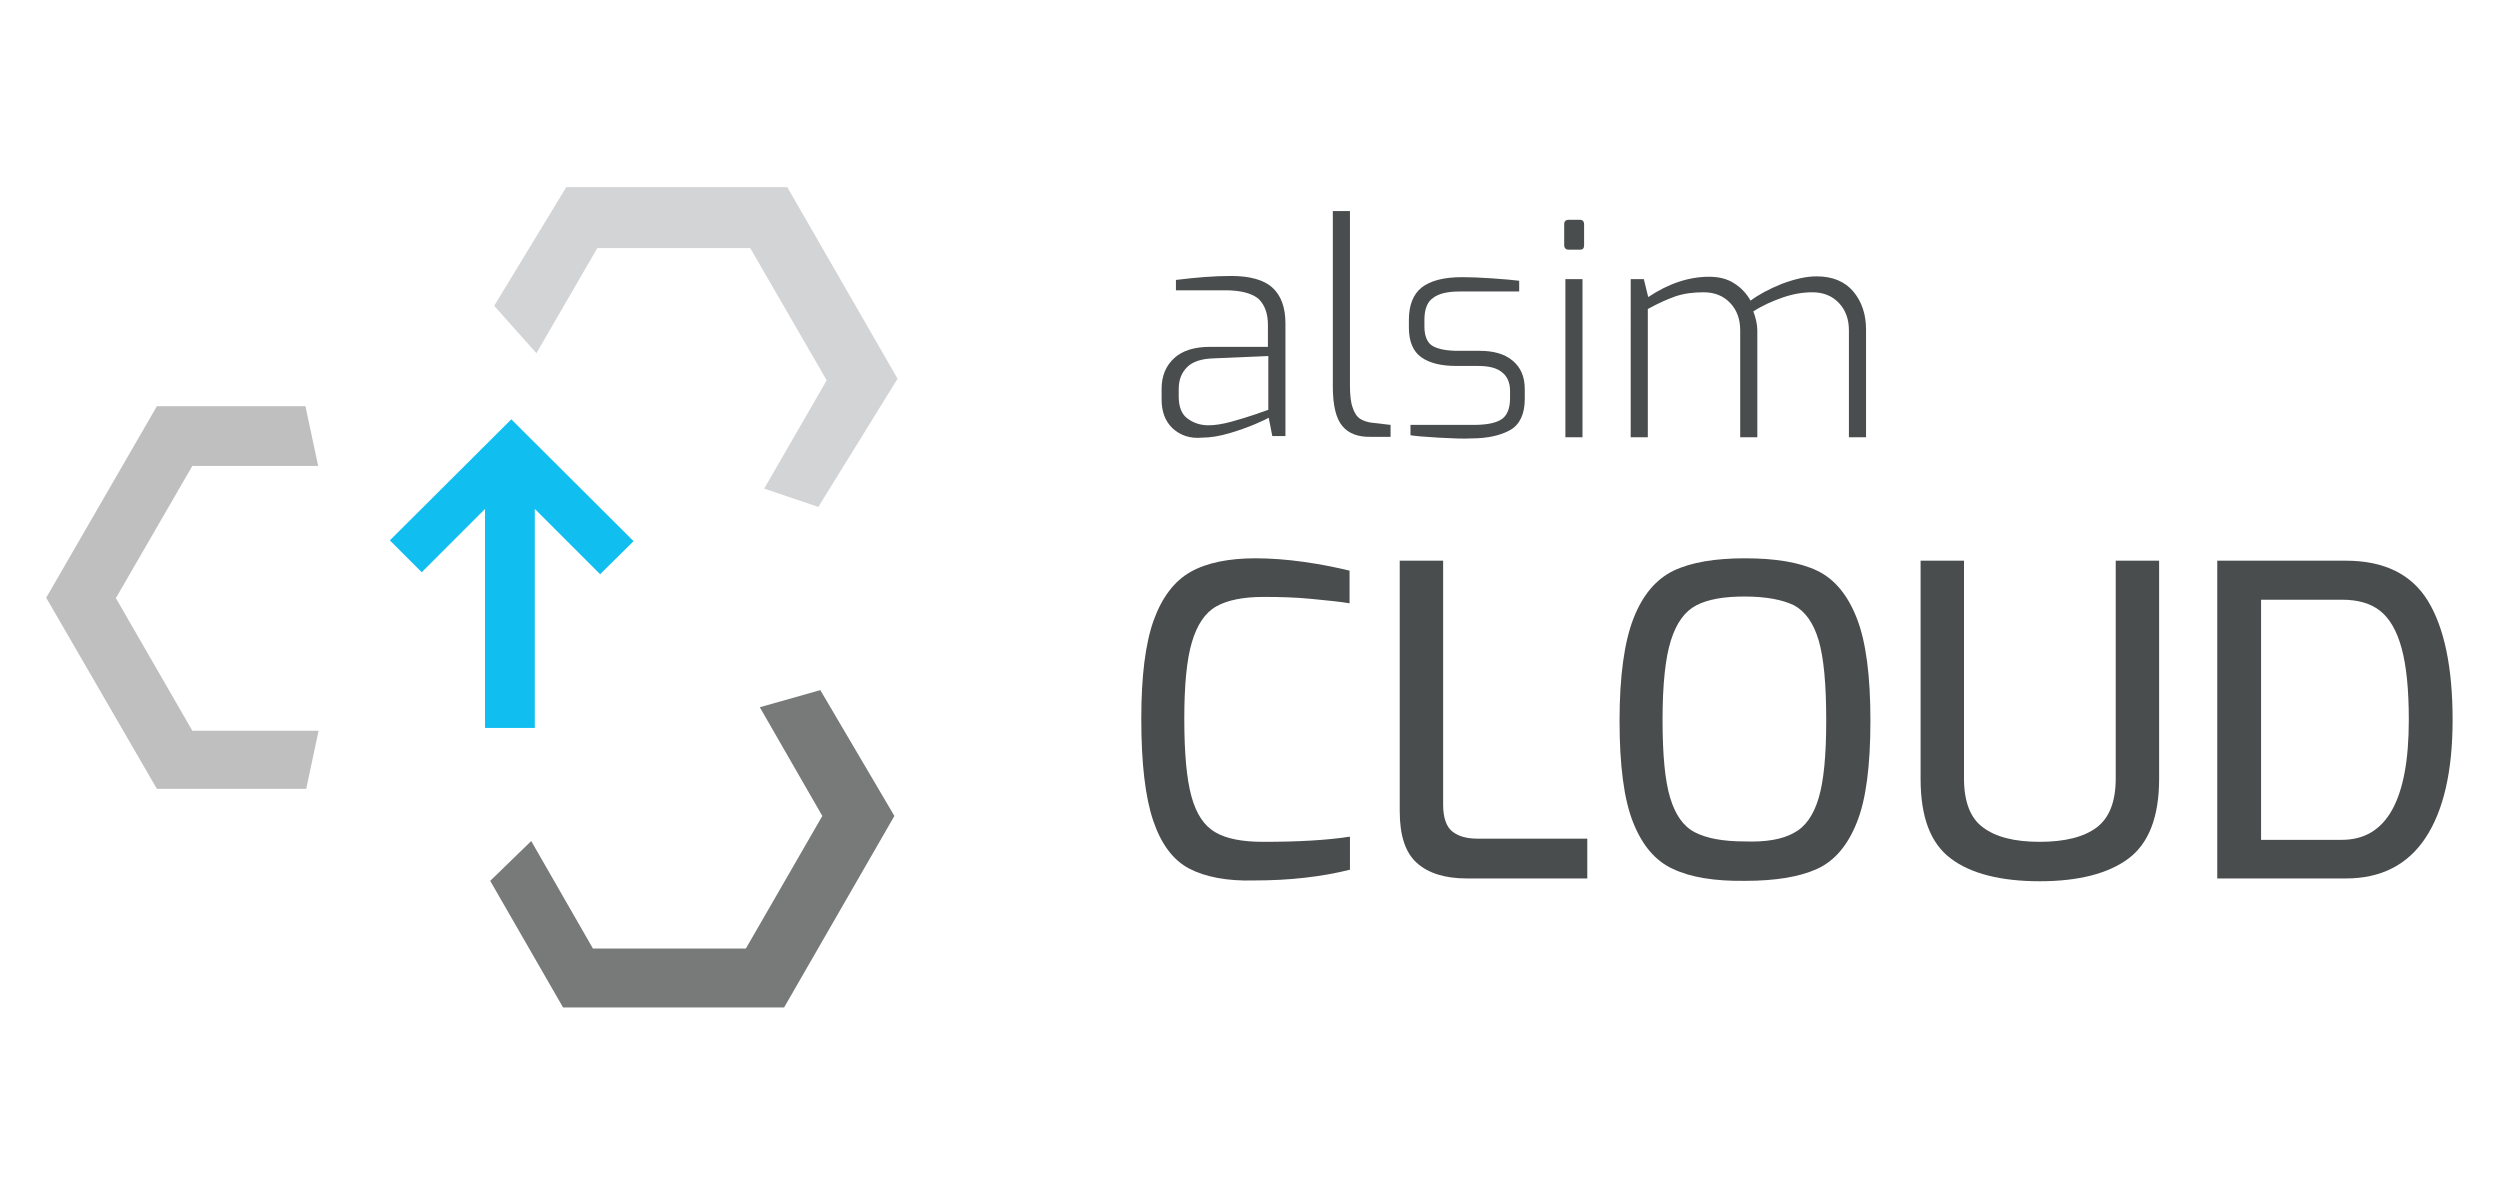 <?xml version="1.0" encoding="utf-8"?>
<!-- Generator: Adobe Illustrator 25.0.0, SVG Export Plug-In . SVG Version: 6.00 Build 0)  -->
<svg version="1.1" id="Layer_1" xmlns="http://www.w3.org/2000/svg" xmlns:xlink="http://www.w3.org/1999/xlink" x="0px" y="0px"
	 viewBox="0 0 627.8 300" style="enable-background:new 0 0 627.8 300;" xml:space="preserve">
<style type="text/css">
	.st0{fill:#4A4D4D;}
	.st1{fill:#BFBFC0;}
	.st2{fill:#787A7A;}
	.st3{fill:#D3D4D6;}
	.st4{fill:#10BEF0;}
</style>
<g>
	<path class="st0" d="M298.6,218.1c-4-2.1-7-6.1-9-12s-3-14.4-3-25.6c0-10.6,1-18.8,3.1-24.7c2.1-5.8,5.2-9.9,9.3-12.2
		c4.1-2.3,9.6-3.4,16.3-3.4c3.8,0,7.8,0.3,12.1,0.9c4.3,0.6,8.2,1.4,11.5,2.2v8.2c-2.3-0.4-5.5-0.7-9.5-1.1c-4-0.4-8.1-0.5-12.1-0.5
		c-5.1,0-9.1,0.8-11.9,2.4c-2.8,1.6-4.8,4.6-6.1,9c-1.3,4.4-1.9,10.8-1.9,19.2c0,8.7,0.6,15.2,1.8,19.5c1.2,4.4,3.2,7.4,6,9
		c2.7,1.6,6.7,2.4,12,2.4c8.7,0,16-0.4,21.8-1.3v8.3c-7.2,1.8-15.2,2.7-24,2.7C308.1,221.3,302.6,220.2,298.6,218.1z"/>
	<path class="st0" d="M355.8,216.7c-2.9-2.6-4.3-6.9-4.3-13v-62.9h10.9v61.3c0,3.2,0.8,5.5,2.3,6.7s3.6,1.8,6.3,1.8h27.6v10h-30.2
		C362.9,220.6,358.7,219.3,355.8,216.7z"/>
	<path class="st0" d="M420.1,218.2c-4.4-2-7.7-5.9-10-11.7s-3.4-14.3-3.4-25.5s1.2-19.8,3.5-25.7s5.7-9.9,10.1-12s10.4-3.1,17.9-3.1
		c7.6,0,13.7,1,18.1,3.1s7.7,6.1,10,12s3.4,14.4,3.4,25.7s-1.1,19.8-3.4,25.5c-2.3,5.8-5.6,9.7-10,11.7s-10.4,3-18.1,3
		C430.5,221.3,424.5,220.3,420.1,218.2z M450.4,209.2c2.9-1.5,5-4.4,6.3-8.8c1.3-4.3,1.9-10.8,1.9-19.5c0-9-0.6-15.7-1.9-20.1
		c-1.3-4.4-3.4-7.3-6.2-8.8c-2.9-1.4-7-2.2-12.4-2.2c-5.2,0-9.2,0.7-12.1,2.2s-5,4.4-6.4,8.8c-1.4,4.4-2.1,11.1-2.1,20
		c0,8.7,0.6,15.2,1.9,19.5s3.3,7.2,6.2,8.7c2.9,1.5,7,2.3,12.5,2.3C443.4,211.5,447.5,210.8,450.4,209.2z"/>
	<path class="st0" d="M489.9,215.6c-5.1-3.8-7.6-10.4-7.6-20v-54.8h10.9v54.7c0,5.8,1.6,10,4.8,12.3c3.2,2.4,7.9,3.6,14.2,3.6
		s11.1-1.2,14.3-3.6c3.2-2.4,4.8-6.5,4.8-12.3v-54.7h10.9v54.8c0,9.5-2.6,16.2-7.7,20c-5.1,3.8-12.6,5.7-22.3,5.7
		S494.9,219.4,489.9,215.6z"/>
	<path class="st0" d="M556.8,140.8h32.3c9.6,0,16.5,3.4,20.6,10.1c4.1,6.7,6.2,16.7,6.2,29.9c0,12.9-2.3,22.8-6.8,29.6
		s-11.2,10.2-20,10.2h-32.3V140.8z M588.1,210.9c11.2,0,16.8-10,16.8-30.1c0-7.6-0.6-13.6-1.8-18s-3-7.5-5.4-9.4s-5.6-2.8-9.6-2.8
		h-20.3v60.3H588.1z"/>
	<polygon class="st1" points="29.1,150.2 48.3,117 79.9,117 76.7,102 39.4,102 11.6,150.1 39.4,198.1 76.9,198.1 80,183.5 
		48.3,183.5 	"/>
	<polygon class="st2" points="190.8,177.6 206.5,204.9 187.3,238.2 148.9,238.2 133.4,211.2 123.1,221.2 141.4,253 196.9,253 
		224.6,204.9 206,173.3 	"/>
	<polygon class="st3" points="150,62.3 188.4,62.3 207.6,95.5 191.9,122.7 205.5,127.3 225.4,95.1 197.7,47 142.2,47 124.1,76.8 
		134.7,88.7 	"/>
	<polygon class="st4" points="121.8,127.8 121.8,182.8 134.3,182.8 134.3,127.8 150.7,144.2 159.1,135.9 128.4,105.3 128.4,105.3 
		128.4,105.3 97.9,135.7 105.9,143.7 	"/>
	<g>
		<path class="st0" d="M294.5,107.6c-1.9-1.8-2.8-4.2-2.8-7.3v-2.7c0-3.2,1.1-5.8,3.2-7.7c2.1-1.9,5.1-2.8,9-2.8h14.5v-5.5
			c0-2.9-0.8-5-2.3-6.5c-1.6-1.4-4.4-2.2-8.4-2.2h-12.4v-2.6c4.8-0.6,9.4-1,13.9-1c4.7,0,8.2,1,10.3,2.9c2.2,2,3.3,5,3.3,9v28.3
			h-3.3l-0.9-4.6c-0.3,0.2-1.5,0.8-3.4,1.6c-1.9,0.8-4.1,1.6-6.5,2.3c-2.4,0.7-4.7,1.1-6.8,1.1C298.8,110.2,296.4,109.3,294.5,107.6
			z M309.2,105.9c2.2-0.6,4.1-1.2,5.9-1.8c1.7-0.6,2.9-1,3.4-1.2V89.4L304.6,90c-2.9,0.1-5.1,0.8-6.5,2.2c-1.4,1.4-2.1,3.2-2.1,5.5
			v1.9c0,2.5,0.7,4.4,2.2,5.5s3.2,1.7,5.3,1.7C305.1,106.8,307,106.5,309.2,105.9z"/>
		<path class="st0" d="M337.1,107c-1.6-1.9-2.4-5.2-2.4-9.9V53h4.3v43.7c0,2.5,0.2,4.4,0.7,5.7c0.4,1.3,1.1,2.3,1.9,2.8s2,0.9,3.3,1
			l4.3,0.5v3h-4.8C341.1,109.8,338.7,108.9,337.1,107z"/>
		<path class="st0" d="M361.2,109.9c-3.5-0.2-5.8-0.4-7-0.6v-2.6H370c3.1,0,5.4-0.4,6.9-1.3s2.3-2.7,2.3-5.4v-1.9c0-2-0.7-3.6-2-4.6
			c-1.3-1.1-3.3-1.6-6-1.6h-5.4c-3.9,0-6.8-0.7-8.9-2.2c-2-1.4-3.1-3.9-3.1-7.4v-2c0-3.7,1.1-6.4,3.2-8.1c2.2-1.7,5.5-2.6,10.2-2.6
			c2.1,0,4.6,0.1,7.5,0.3c2.9,0.2,5.2,0.4,6.8,0.6v2.7h-14.9c-3,0-5.3,0.5-6.7,1.6c-1.5,1-2.2,2.9-2.2,5.5V82c0,2.4,0.7,4.1,2.1,4.9
			s3.6,1.2,6.4,1.2h5.4c3.5,0,6.3,0.8,8.3,2.5s3,4,3,7.1v2.5c0,3.7-1.2,6.3-3.5,7.7c-2.4,1.4-5.7,2.2-10.1,2.2
			C367.5,110.2,364.7,110.1,361.2,109.9z"/>
		<path class="st0" d="M393.1,62.4c-0.2-0.2-0.3-0.5-0.3-0.8v-5.3c0-0.7,0.4-1.1,1.1-1.1h2.9c0.6,0,1,0.4,1,1.1v5.3
			c0,0.7-0.3,1.1-1,1.1h-2.9C393.5,62.7,393.3,62.6,393.1,62.4z M393.1,70.1h4.3v39.7h-4.3V70.1z"/>
		<path class="st0" d="M409.6,70.1h3.2l1.1,4.5c5.1-3.4,10.2-5.1,15.3-5.1c2.4,0,4.5,0.5,6.2,1.6c1.8,1.1,3.2,2.6,4.2,4.4
			c2-1.5,4.6-2.9,7.8-4.2c3.2-1.2,6.1-1.9,8.8-1.9c4,0,7.1,1.3,9.2,3.8s3.2,5.7,3.2,9.5v27.1h-4.3V83c0-2.8-0.8-5.1-2.5-6.9
			s-3.9-2.7-6.7-2.7c-2.3,0-4.8,0.4-7.4,1.3s-5.1,2-7.4,3.5c0.6,1.6,1,3.2,1,4.8v26.8H437V83c0-2.8-0.8-5.1-2.5-6.9
			s-3.9-2.7-6.7-2.7c-2.6,0-4.9,0.3-7,1c-2,0.7-4.3,1.7-7,3.2v32.2h-4.3V70.1H409.6z"/>
	</g>
</g>
</svg>
